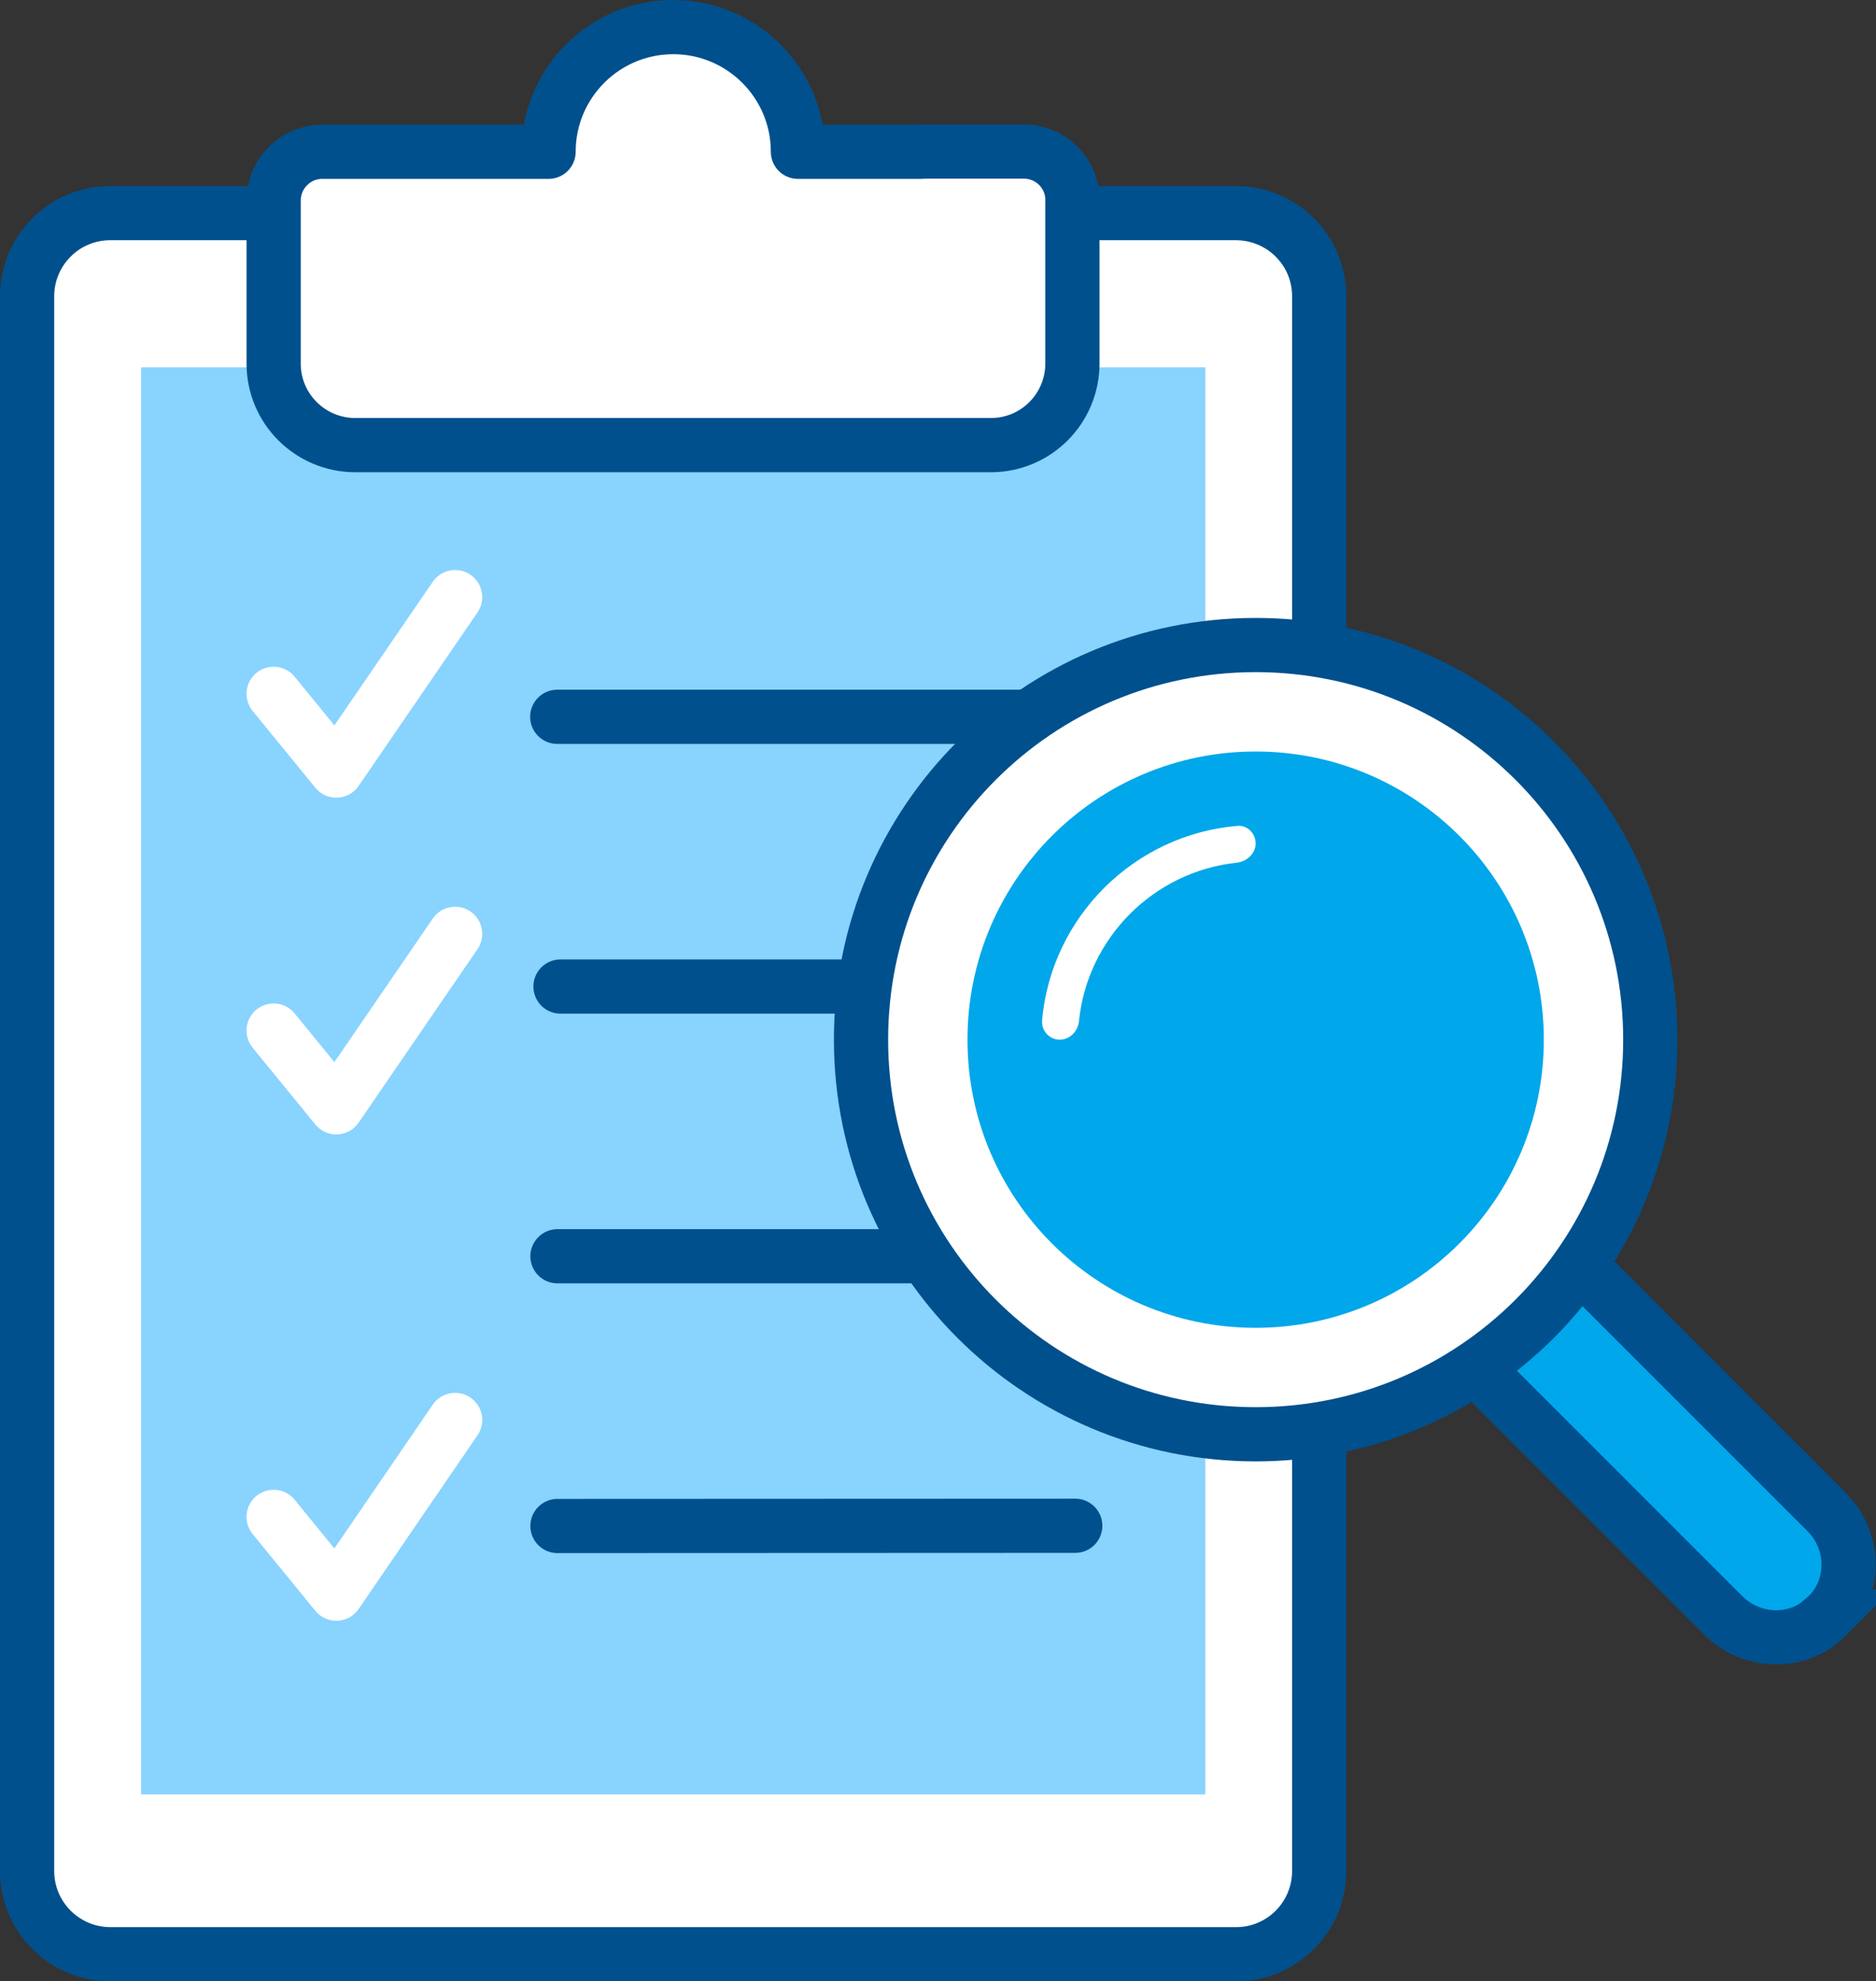 <?xml version="1.0" encoding="UTF-8"?>
<svg id="_レイヤー_2" data-name="レイヤー 2" xmlns="http://www.w3.org/2000/svg" viewBox="0 0 86.52 91.38">
  <rect x="0" y="0" width="86.52" height="91.38" fill="#333333" stroke="none"/>
  <defs>
    <style>
      .cls-1 {
        stroke-miterlimit: 10;
      }

      .cls-1, .cls-2, .cls-3, .cls-4, .cls-5 {
        stroke-width: 2.5px;
      }

      .cls-1, .cls-2, .cls-3, .cls-5 {
        stroke: #00508d;
      }

      .cls-1, .cls-2, .cls-6 {
        fill: #fff;
      }

      .cls-2, .cls-3, .cls-4 {
        stroke-linecap: round;
        stroke-linejoin: round;
      }

      .cls-3, .cls-4 {
        fill: none;
      }

      .cls-4 {
        stroke: #fff;
      }

      .cls-7, .cls-5 {
        fill: #00a7ea;
      }

      .cls-8 {
        fill: #89d3ff;
      }
    </style>
  </defs>
  <g id="txt">
    <g>
      <g>
        <path class="cls-1" d="M5.09,90.13c-2.12,0-3.84-1.72-3.84-3.84V13.67c0-2.12,1.71-3.84,3.83-3.84H57c2.12,0,3.84,1.71,3.84,3.83V86.29c0,2.12-1.71,3.84-3.83,3.84H5.09Z"/>
        <rect class="cls-8" x="6.51" y="16.94" width="49.08" height="65.82"/>
        <path class="cls-2" d="M42.49,7h-5.69c0-3.18-2.58-5.75-5.75-5.75-3.18,0-5.75,2.58-5.75,5.75H14.86c-1.23,0-2.23,1-2.24,2.24v7.53c0,2.08,1.69,3.76,3.77,3.76h29.31c2.08,0,3.76-1.69,3.76-3.77v-7.54c0-1.23-1-2.23-2.24-2.23h-4.74Z"/>
        <g>
          <line class="cls-3" x1="25.7" y1="33.06" x2="49.59" y2="33.06"/>
          <line class="cls-3" x1="25.71" y1="57.94" x2="49.59" y2="57.94"/>
          <line class="cls-3" x1="25.71" y1="70.38" x2="49.59" y2="70.37"/>
          <line class="cls-3" x1="25.85" y1="45.5" x2="49.59" y2="45.5"/>
          <polyline class="cls-4" points="12.62 32 15.51 35.54 20.99 27.54"/>
          <polyline class="cls-4" points="12.62 47.53 15.51 51.07 20.99 43.07"/>
          <polyline class="cls-4" points="12.62 69.96 15.51 73.5 20.99 65.49"/>
        </g>
      </g>
      <g>
        <path class="cls-5" d="M84.24,74.56c-1.3,1.3-3.43,1.27-4.77-.06l-13.3-13.3c-1.02-1.02-1.15-2.07-.24-2.98l1.79-1.79c1.16-1.16,2.18-1.05,3.22,0l13.3,13.3c1.33,1.33,1.36,3.47,.06,4.77l-.07,.06Z"/>
        <g>
          <path class="cls-2" d="M76.11,47.95c0,10.05-8.14,18.2-18.2,18.2s-18.2-8.15-18.2-18.2,8.15-18.2,18.2-18.2,18.2,8.15,18.2,18.2Z"/>
          <path class="cls-7" d="M71.2,47.95c0,7.34-5.95,13.29-13.29,13.29s-13.29-5.95-13.29-13.29,5.95-13.29,13.29-13.29,13.29,5.95,13.29,13.29Z"/>
          <path class="cls-6" d="M49.76,47.11c-.05,.46-.42,.84-.89,.84s-.85-.41-.81-.89c.42-4.76,4.24-8.57,9.01-8.97,.46-.04,.84,.35,.84,.81s-.4,.84-.88,.89c-3.83,.41-6.88,3.47-7.27,7.31Z"/>
        </g>
      </g>
    </g>
  </g>
</svg>